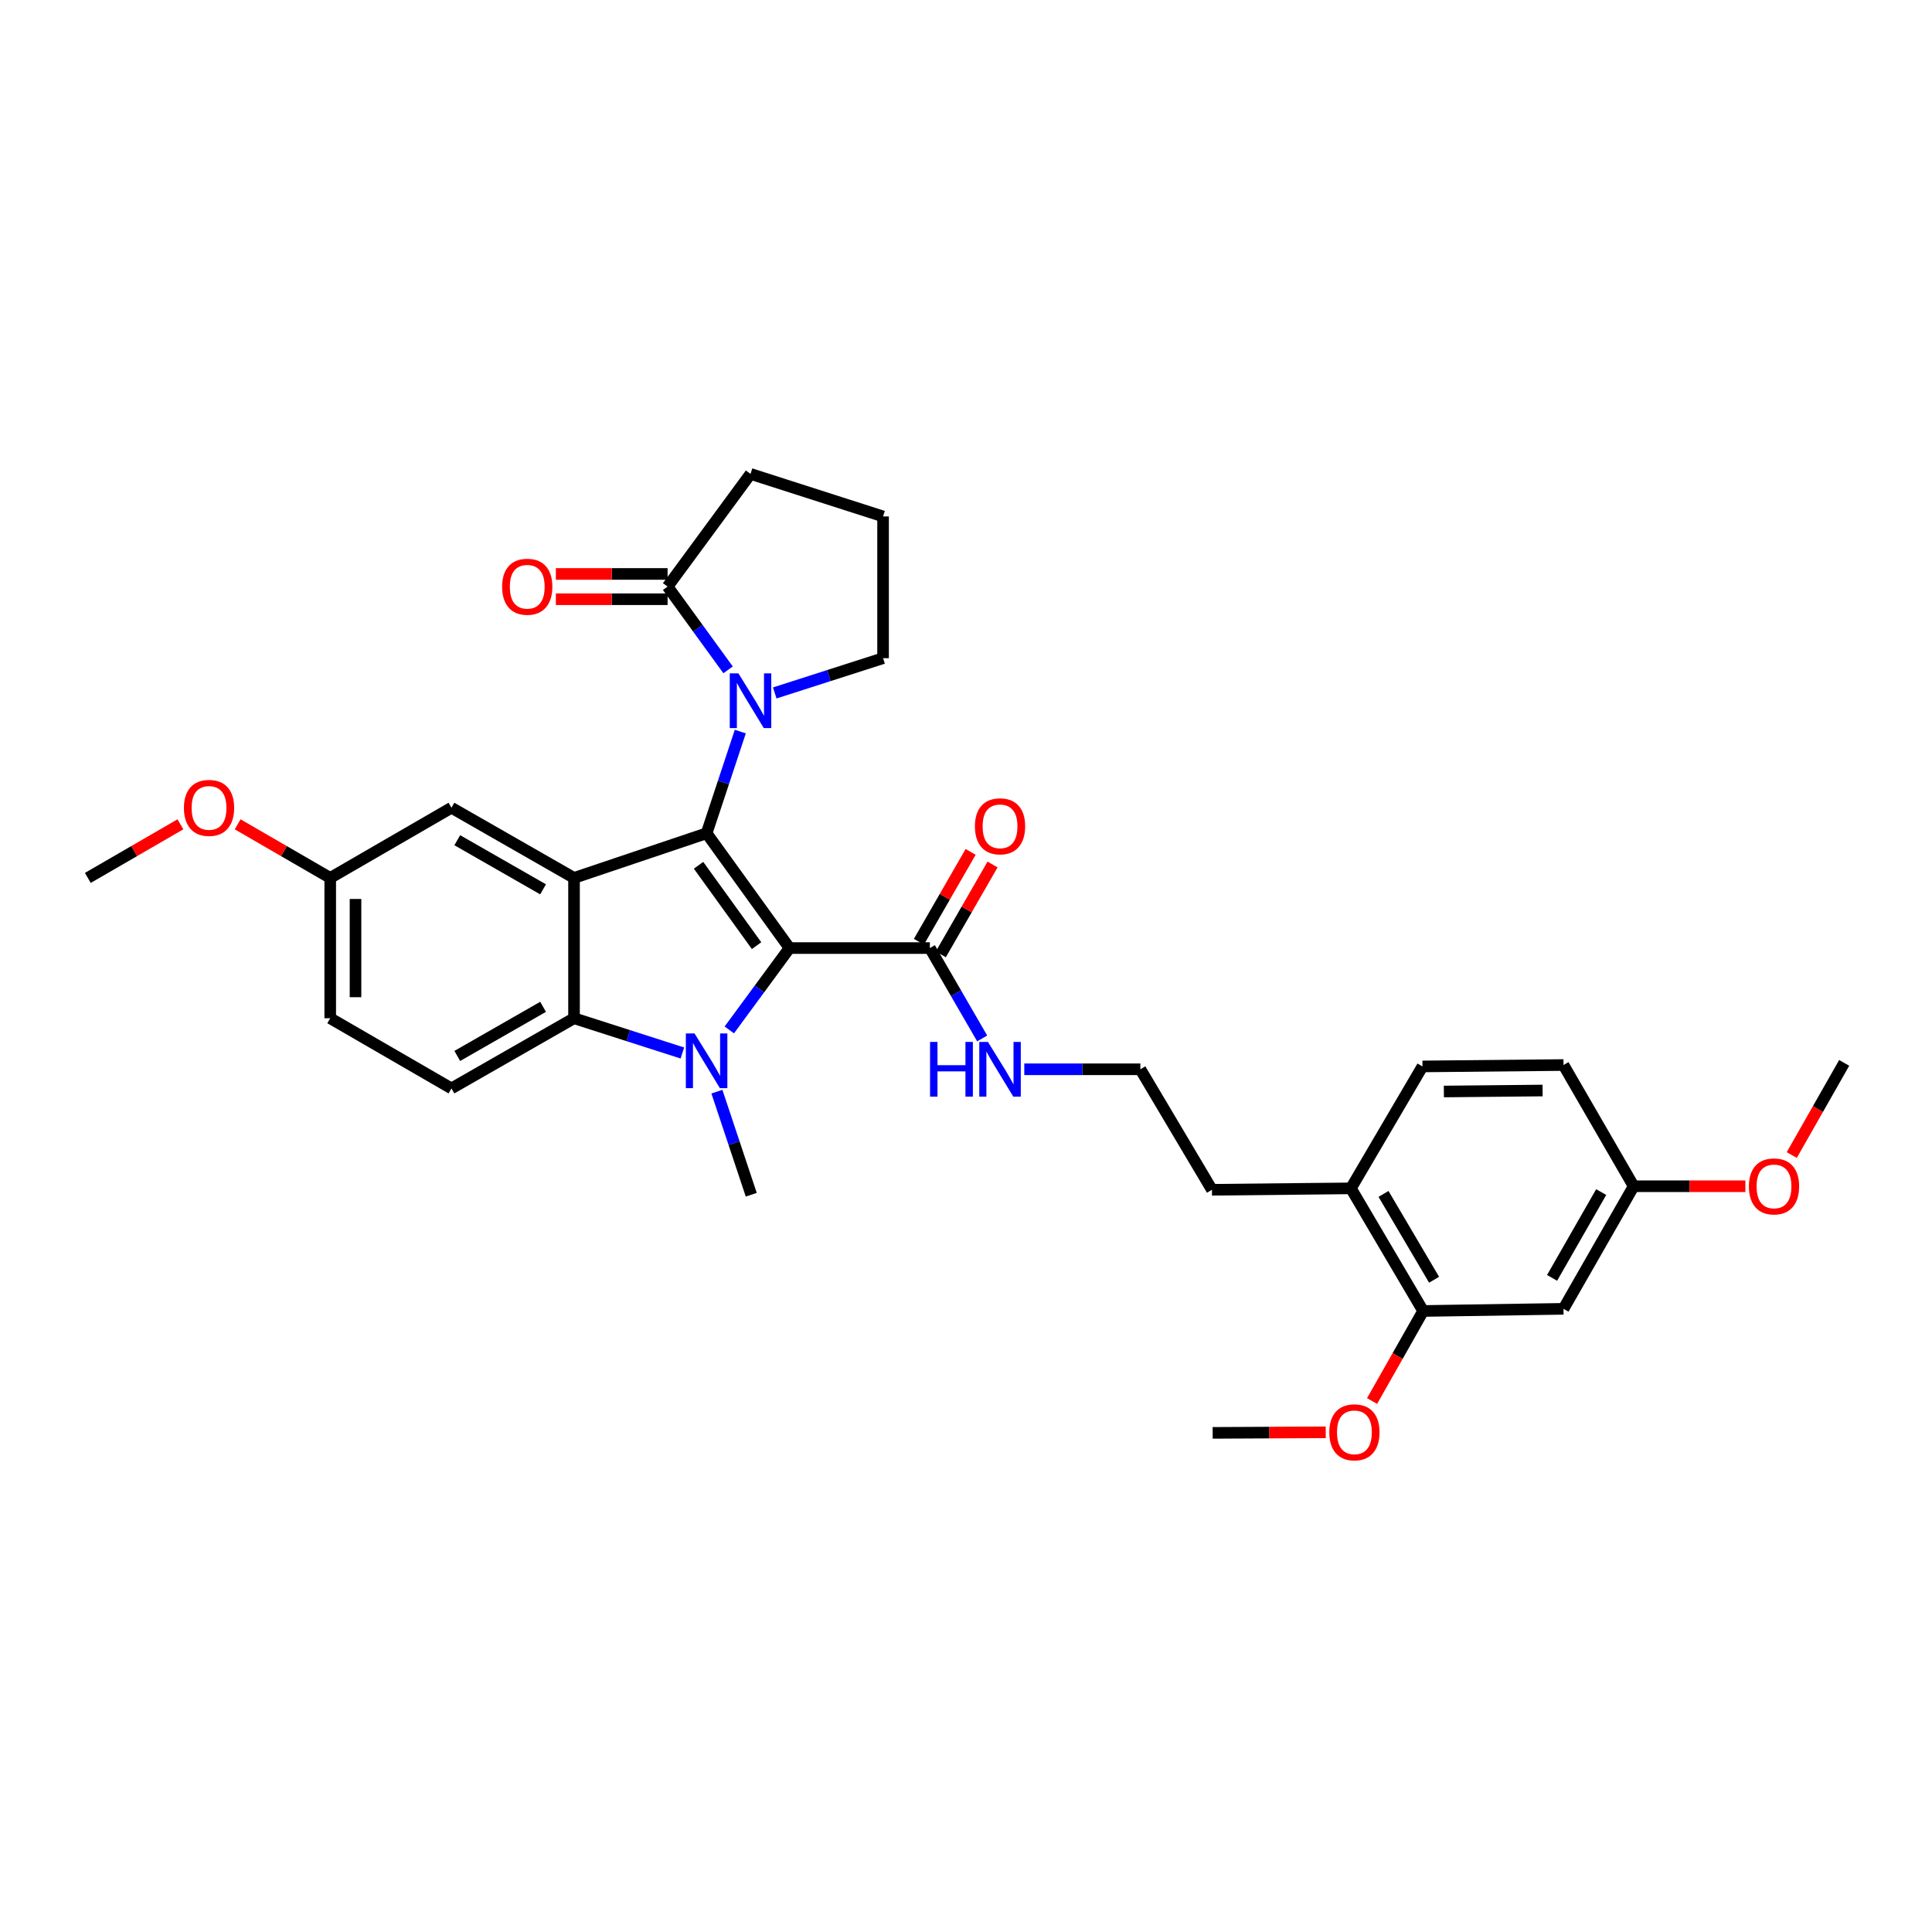 <?xml version='1.0' encoding='iso-8859-1'?>
<svg version='1.1' baseProfile='full'
              xmlns='http://www.w3.org/2000/svg'
                      xmlns:rdkit='http://www.rdkit.org/xml'
                      xmlns:xlink='http://www.w3.org/1999/xlink'
                  xml:space='preserve'
width='1000px' height='1000px' viewBox='0 0 1000 1000'>
<!-- END OF HEADER -->
<rect style='opacity:1.0;fill:#FFFFFF;stroke:none' width='1000' height='1000' x='0' y='0'> </rect>
<path class='bond-0' d='M 408.649,490.717 L 365.74,431.297' style='fill:none;fill-rule:evenodd;stroke:#000000;stroke-width:6px;stroke-linecap:butt;stroke-linejoin:miter;stroke-opacity:1' />
<path class='bond-0' d='M 391.603,489.466 L 361.567,447.872' style='fill:none;fill-rule:evenodd;stroke:#000000;stroke-width:6px;stroke-linecap:butt;stroke-linejoin:miter;stroke-opacity:1' />
<path class='bond-1' d='M 408.649,490.717 L 393.068,511.9' style='fill:none;fill-rule:evenodd;stroke:#000000;stroke-width:6px;stroke-linecap:butt;stroke-linejoin:miter;stroke-opacity:1' />
<path class='bond-1' d='M 393.068,511.9 L 377.487,533.084' style='fill:none;fill-rule:evenodd;stroke:#0000FF;stroke-width:6px;stroke-linecap:butt;stroke-linejoin:miter;stroke-opacity:1' />
<path class='bond-5' d='M 408.649,490.717 L 481.294,490.717' style='fill:none;fill-rule:evenodd;stroke:#000000;stroke-width:6px;stroke-linecap:butt;stroke-linejoin:miter;stroke-opacity:1' />
<path class='bond-2' d='M 365.74,431.297 L 297.115,454.409' style='fill:none;fill-rule:evenodd;stroke:#000000;stroke-width:6px;stroke-linecap:butt;stroke-linejoin:miter;stroke-opacity:1' />
<path class='bond-3' d='M 365.74,431.297 L 374.458,404.979' style='fill:none;fill-rule:evenodd;stroke:#000000;stroke-width:6px;stroke-linecap:butt;stroke-linejoin:miter;stroke-opacity:1' />
<path class='bond-3' d='M 374.458,404.979 L 383.177,378.662' style='fill:none;fill-rule:evenodd;stroke:#0000FF;stroke-width:6px;stroke-linecap:butt;stroke-linejoin:miter;stroke-opacity:1' />
<path class='bond-4' d='M 353.198,545.031 L 325.157,536.035' style='fill:none;fill-rule:evenodd;stroke:#0000FF;stroke-width:6px;stroke-linecap:butt;stroke-linejoin:miter;stroke-opacity:1' />
<path class='bond-4' d='M 325.157,536.035 L 297.115,527.04' style='fill:none;fill-rule:evenodd;stroke:#000000;stroke-width:6px;stroke-linecap:butt;stroke-linejoin:miter;stroke-opacity:1' />
<path class='bond-15' d='M 371.068,565.041 L 379.96,591.72' style='fill:none;fill-rule:evenodd;stroke:#0000FF;stroke-width:6px;stroke-linecap:butt;stroke-linejoin:miter;stroke-opacity:1' />
<path class='bond-15' d='M 379.96,591.72 L 388.852,618.398' style='fill:none;fill-rule:evenodd;stroke:#000000;stroke-width:6px;stroke-linecap:butt;stroke-linejoin:miter;stroke-opacity:1' />
<path class='bond-8' d='M 297.115,454.409 L 233.668,418.087' style='fill:none;fill-rule:evenodd;stroke:#000000;stroke-width:6px;stroke-linecap:butt;stroke-linejoin:miter;stroke-opacity:1' />
<path class='bond-8' d='M 281.097,460.318 L 236.683,434.893' style='fill:none;fill-rule:evenodd;stroke:#000000;stroke-width:6px;stroke-linecap:butt;stroke-linejoin:miter;stroke-opacity:1' />
<path class='bond-32' d='M 297.115,454.409 L 297.115,527.04' style='fill:none;fill-rule:evenodd;stroke:#000000;stroke-width:6px;stroke-linecap:butt;stroke-linejoin:miter;stroke-opacity:1' />
<path class='bond-6' d='M 376.852,346.709 L 361.197,325.163' style='fill:none;fill-rule:evenodd;stroke:#0000FF;stroke-width:6px;stroke-linecap:butt;stroke-linejoin:miter;stroke-opacity:1' />
<path class='bond-6' d='M 361.197,325.163 L 345.543,303.616' style='fill:none;fill-rule:evenodd;stroke:#000000;stroke-width:6px;stroke-linecap:butt;stroke-linejoin:miter;stroke-opacity:1' />
<path class='bond-19' d='M 401.008,358.669 L 429.042,349.671' style='fill:none;fill-rule:evenodd;stroke:#0000FF;stroke-width:6px;stroke-linecap:butt;stroke-linejoin:miter;stroke-opacity:1' />
<path class='bond-19' d='M 429.042,349.671 L 457.076,340.673' style='fill:none;fill-rule:evenodd;stroke:#000000;stroke-width:6px;stroke-linecap:butt;stroke-linejoin:miter;stroke-opacity:1' />
<path class='bond-7' d='M 297.115,527.04 L 233.668,563.362' style='fill:none;fill-rule:evenodd;stroke:#000000;stroke-width:6px;stroke-linecap:butt;stroke-linejoin:miter;stroke-opacity:1' />
<path class='bond-7' d='M 281.097,521.131 L 236.683,546.556' style='fill:none;fill-rule:evenodd;stroke:#000000;stroke-width:6px;stroke-linecap:butt;stroke-linejoin:miter;stroke-opacity:1' />
<path class='bond-12' d='M 486.964,493.982 L 500.353,470.722' style='fill:none;fill-rule:evenodd;stroke:#000000;stroke-width:6px;stroke-linecap:butt;stroke-linejoin:miter;stroke-opacity:1' />
<path class='bond-12' d='M 500.353,470.722 L 513.742,447.463' style='fill:none;fill-rule:evenodd;stroke:#FF0000;stroke-width:6px;stroke-linecap:butt;stroke-linejoin:miter;stroke-opacity:1' />
<path class='bond-12' d='M 475.623,487.453 L 489.012,464.194' style='fill:none;fill-rule:evenodd;stroke:#000000;stroke-width:6px;stroke-linecap:butt;stroke-linejoin:miter;stroke-opacity:1' />
<path class='bond-12' d='M 489.012,464.194 L 502.401,440.934' style='fill:none;fill-rule:evenodd;stroke:#FF0000;stroke-width:6px;stroke-linecap:butt;stroke-linejoin:miter;stroke-opacity:1' />
<path class='bond-14' d='M 481.294,490.717 L 494.831,514.102' style='fill:none;fill-rule:evenodd;stroke:#000000;stroke-width:6px;stroke-linecap:butt;stroke-linejoin:miter;stroke-opacity:1' />
<path class='bond-14' d='M 494.831,514.102 L 508.369,537.487' style='fill:none;fill-rule:evenodd;stroke:#0000FF;stroke-width:6px;stroke-linecap:butt;stroke-linejoin:miter;stroke-opacity:1' />
<path class='bond-11' d='M 345.543,297.073 L 316.629,297.073' style='fill:none;fill-rule:evenodd;stroke:#000000;stroke-width:6px;stroke-linecap:butt;stroke-linejoin:miter;stroke-opacity:1' />
<path class='bond-11' d='M 316.629,297.073 L 287.714,297.073' style='fill:none;fill-rule:evenodd;stroke:#FF0000;stroke-width:6px;stroke-linecap:butt;stroke-linejoin:miter;stroke-opacity:1' />
<path class='bond-11' d='M 345.543,310.16 L 316.629,310.16' style='fill:none;fill-rule:evenodd;stroke:#000000;stroke-width:6px;stroke-linecap:butt;stroke-linejoin:miter;stroke-opacity:1' />
<path class='bond-11' d='M 316.629,310.16 L 287.714,310.16' style='fill:none;fill-rule:evenodd;stroke:#FF0000;stroke-width:6px;stroke-linecap:butt;stroke-linejoin:miter;stroke-opacity:1' />
<path class='bond-23' d='M 345.543,303.616 L 388.467,245.294' style='fill:none;fill-rule:evenodd;stroke:#000000;stroke-width:6px;stroke-linecap:butt;stroke-linejoin:miter;stroke-opacity:1' />
<path class='bond-20' d='M 233.668,563.362 L 170.925,527.04' style='fill:none;fill-rule:evenodd;stroke:#000000;stroke-width:6px;stroke-linecap:butt;stroke-linejoin:miter;stroke-opacity:1' />
<path class='bond-18' d='M 233.668,418.087 L 170.925,454.409' style='fill:none;fill-rule:evenodd;stroke:#000000;stroke-width:6px;stroke-linecap:butt;stroke-linejoin:miter;stroke-opacity:1' />
<path class='bond-9' d='M 736.619,678.56 L 699.22,615.09' style='fill:none;fill-rule:evenodd;stroke:#000000;stroke-width:6px;stroke-linecap:butt;stroke-linejoin:miter;stroke-opacity:1' />
<path class='bond-9' d='M 742.284,662.396 L 716.105,617.967' style='fill:none;fill-rule:evenodd;stroke:#000000;stroke-width:6px;stroke-linecap:butt;stroke-linejoin:miter;stroke-opacity:1' />
<path class='bond-10' d='M 736.619,678.56 L 809.263,677.447' style='fill:none;fill-rule:evenodd;stroke:#000000;stroke-width:6px;stroke-linecap:butt;stroke-linejoin:miter;stroke-opacity:1' />
<path class='bond-22' d='M 736.619,678.56 L 723.401,701.862' style='fill:none;fill-rule:evenodd;stroke:#000000;stroke-width:6px;stroke-linecap:butt;stroke-linejoin:miter;stroke-opacity:1' />
<path class='bond-22' d='M 723.401,701.862 L 710.183,725.165' style='fill:none;fill-rule:evenodd;stroke:#FF0000;stroke-width:6px;stroke-linecap:butt;stroke-linejoin:miter;stroke-opacity:1' />
<path class='bond-35' d='M 809.263,677.447 L 845.578,613.999' style='fill:none;fill-rule:evenodd;stroke:#000000;stroke-width:6px;stroke-linecap:butt;stroke-linejoin:miter;stroke-opacity:1' />
<path class='bond-35' d='M 803.353,661.429 L 828.773,617.016' style='fill:none;fill-rule:evenodd;stroke:#000000;stroke-width:6px;stroke-linecap:butt;stroke-linejoin:miter;stroke-opacity:1' />
<path class='bond-13' d='M 699.22,615.09 L 627.303,615.832' style='fill:none;fill-rule:evenodd;stroke:#000000;stroke-width:6px;stroke-linecap:butt;stroke-linejoin:miter;stroke-opacity:1' />
<path class='bond-16' d='M 699.22,615.09 L 736.262,551.984' style='fill:none;fill-rule:evenodd;stroke:#000000;stroke-width:6px;stroke-linecap:butt;stroke-linejoin:miter;stroke-opacity:1' />
<path class='bond-24' d='M 530.172,553.46 L 560.213,553.46' style='fill:none;fill-rule:evenodd;stroke:#0000FF;stroke-width:6px;stroke-linecap:butt;stroke-linejoin:miter;stroke-opacity:1' />
<path class='bond-24' d='M 560.213,553.46 L 590.253,553.46' style='fill:none;fill-rule:evenodd;stroke:#000000;stroke-width:6px;stroke-linecap:butt;stroke-linejoin:miter;stroke-opacity:1' />
<path class='bond-21' d='M 736.262,551.984 L 809.263,551.257' style='fill:none;fill-rule:evenodd;stroke:#000000;stroke-width:6px;stroke-linecap:butt;stroke-linejoin:miter;stroke-opacity:1' />
<path class='bond-21' d='M 747.343,564.961 L 798.444,564.452' style='fill:none;fill-rule:evenodd;stroke:#000000;stroke-width:6px;stroke-linecap:butt;stroke-linejoin:miter;stroke-opacity:1' />
<path class='bond-17' d='M 845.578,613.999 L 809.263,551.257' style='fill:none;fill-rule:evenodd;stroke:#000000;stroke-width:6px;stroke-linecap:butt;stroke-linejoin:miter;stroke-opacity:1' />
<path class='bond-25' d='M 845.578,613.999 L 874.493,613.999' style='fill:none;fill-rule:evenodd;stroke:#000000;stroke-width:6px;stroke-linecap:butt;stroke-linejoin:miter;stroke-opacity:1' />
<path class='bond-25' d='M 874.493,613.999 L 903.407,613.999' style='fill:none;fill-rule:evenodd;stroke:#FF0000;stroke-width:6px;stroke-linecap:butt;stroke-linejoin:miter;stroke-opacity:1' />
<path class='bond-26' d='M 170.925,454.409 L 146.967,440.537' style='fill:none;fill-rule:evenodd;stroke:#000000;stroke-width:6px;stroke-linecap:butt;stroke-linejoin:miter;stroke-opacity:1' />
<path class='bond-26' d='M 146.967,440.537 L 123.009,426.664' style='fill:none;fill-rule:evenodd;stroke:#FF0000;stroke-width:6px;stroke-linecap:butt;stroke-linejoin:miter;stroke-opacity:1' />
<path class='bond-33' d='M 170.925,454.409 L 170.925,527.04' style='fill:none;fill-rule:evenodd;stroke:#000000;stroke-width:6px;stroke-linecap:butt;stroke-linejoin:miter;stroke-opacity:1' />
<path class='bond-33' d='M 184.012,465.304 L 184.012,516.145' style='fill:none;fill-rule:evenodd;stroke:#000000;stroke-width:6px;stroke-linecap:butt;stroke-linejoin:miter;stroke-opacity:1' />
<path class='bond-27' d='M 457.076,340.673 L 457.076,267.309' style='fill:none;fill-rule:evenodd;stroke:#000000;stroke-width:6px;stroke-linecap:butt;stroke-linejoin:miter;stroke-opacity:1' />
<path class='bond-29' d='M 686.204,741.361 L 656.939,741.506' style='fill:none;fill-rule:evenodd;stroke:#FF0000;stroke-width:6px;stroke-linecap:butt;stroke-linejoin:miter;stroke-opacity:1' />
<path class='bond-29' d='M 656.939,741.506 L 627.673,741.651' style='fill:none;fill-rule:evenodd;stroke:#000000;stroke-width:6px;stroke-linecap:butt;stroke-linejoin:miter;stroke-opacity:1' />
<path class='bond-34' d='M 388.467,245.294 L 457.076,267.309' style='fill:none;fill-rule:evenodd;stroke:#000000;stroke-width:6px;stroke-linecap:butt;stroke-linejoin:miter;stroke-opacity:1' />
<path class='bond-28' d='M 590.253,553.46 L 627.303,615.832' style='fill:none;fill-rule:evenodd;stroke:#000000;stroke-width:6px;stroke-linecap:butt;stroke-linejoin:miter;stroke-opacity:1' />
<path class='bond-30' d='M 927.414,597.843 L 940.98,573.997' style='fill:none;fill-rule:evenodd;stroke:#FF0000;stroke-width:6px;stroke-linecap:butt;stroke-linejoin:miter;stroke-opacity:1' />
<path class='bond-30' d='M 940.98,573.997 L 954.545,550.152' style='fill:none;fill-rule:evenodd;stroke:#000000;stroke-width:6px;stroke-linecap:butt;stroke-linejoin:miter;stroke-opacity:1' />
<path class='bond-31' d='M 93.385,426.662 L 69.42,440.536' style='fill:none;fill-rule:evenodd;stroke:#FF0000;stroke-width:6px;stroke-linecap:butt;stroke-linejoin:miter;stroke-opacity:1' />
<path class='bond-31' d='M 69.42,440.536 L 45.455,454.409' style='fill:none;fill-rule:evenodd;stroke:#000000;stroke-width:6px;stroke-linecap:butt;stroke-linejoin:miter;stroke-opacity:1' />
<path  class='atom-2' d='M 359.48 534.894
L 368.76 549.894
Q 369.68 551.374, 371.16 554.054
Q 372.64 556.734, 372.72 556.894
L 372.72 534.894
L 376.48 534.894
L 376.48 563.214
L 372.6 563.214
L 362.64 546.814
Q 361.48 544.894, 360.24 542.694
Q 359.04 540.494, 358.68 539.814
L 358.68 563.214
L 355 563.214
L 355 534.894
L 359.48 534.894
' fill='#0000FF'/>
<path  class='atom-4' d='M 382.207 348.535
L 391.487 363.535
Q 392.407 365.015, 393.887 367.695
Q 395.367 370.375, 395.447 370.535
L 395.447 348.535
L 399.207 348.535
L 399.207 376.855
L 395.327 376.855
L 385.367 360.455
Q 384.207 358.535, 382.967 356.335
Q 381.767 354.135, 381.407 353.455
L 381.407 376.855
L 377.727 376.855
L 377.727 348.535
L 382.207 348.535
' fill='#0000FF'/>
<path  class='atom-12' d='M 259.898 303.696
Q 259.898 296.896, 263.258 293.096
Q 266.618 289.296, 272.898 289.296
Q 279.178 289.296, 282.538 293.096
Q 285.898 296.896, 285.898 303.696
Q 285.898 310.576, 282.498 314.496
Q 279.098 318.376, 272.898 318.376
Q 266.658 318.376, 263.258 314.496
Q 259.898 310.616, 259.898 303.696
M 272.898 315.176
Q 277.218 315.176, 279.538 312.296
Q 281.898 309.376, 281.898 303.696
Q 281.898 298.136, 279.538 295.336
Q 277.218 292.496, 272.898 292.496
Q 268.578 292.496, 266.218 295.296
Q 263.898 298.096, 263.898 303.696
Q 263.898 309.416, 266.218 312.296
Q 268.578 315.176, 272.898 315.176
' fill='#FF0000'/>
<path  class='atom-13' d='M 504.616 427.698
Q 504.616 420.898, 507.976 417.098
Q 511.336 413.298, 517.616 413.298
Q 523.896 413.298, 527.256 417.098
Q 530.616 420.898, 530.616 427.698
Q 530.616 434.578, 527.216 438.498
Q 523.816 442.378, 517.616 442.378
Q 511.376 442.378, 507.976 438.498
Q 504.616 434.618, 504.616 427.698
M 517.616 439.178
Q 521.936 439.178, 524.256 436.298
Q 526.616 433.378, 526.616 427.698
Q 526.616 422.138, 524.256 419.338
Q 521.936 416.498, 517.616 416.498
Q 513.296 416.498, 510.936 419.298
Q 508.616 422.098, 508.616 427.698
Q 508.616 433.418, 510.936 436.298
Q 513.296 439.178, 517.616 439.178
' fill='#FF0000'/>
<path  class='atom-15' d='M 481.396 539.3
L 485.236 539.3
L 485.236 551.34
L 499.716 551.34
L 499.716 539.3
L 503.556 539.3
L 503.556 567.62
L 499.716 567.62
L 499.716 554.54
L 485.236 554.54
L 485.236 567.62
L 481.396 567.62
L 481.396 539.3
' fill='#0000FF'/>
<path  class='atom-15' d='M 511.356 539.3
L 520.636 554.3
Q 521.556 555.78, 523.036 558.46
Q 524.516 561.14, 524.596 561.3
L 524.596 539.3
L 528.356 539.3
L 528.356 567.62
L 524.476 567.62
L 514.516 551.22
Q 513.356 549.3, 512.116 547.1
Q 510.916 544.9, 510.556 544.22
L 510.556 567.62
L 506.876 567.62
L 506.876 539.3
L 511.356 539.3
' fill='#0000FF'/>
<path  class='atom-23' d='M 688.038 741.368
Q 688.038 734.568, 691.398 730.768
Q 694.758 726.968, 701.038 726.968
Q 707.318 726.968, 710.678 730.768
Q 714.038 734.568, 714.038 741.368
Q 714.038 748.248, 710.638 752.168
Q 707.238 756.048, 701.038 756.048
Q 694.798 756.048, 691.398 752.168
Q 688.038 748.288, 688.038 741.368
M 701.038 752.848
Q 705.358 752.848, 707.678 749.968
Q 710.038 747.048, 710.038 741.368
Q 710.038 735.808, 707.678 733.008
Q 705.358 730.168, 701.038 730.168
Q 696.718 730.168, 694.358 732.968
Q 692.038 735.768, 692.038 741.368
Q 692.038 747.088, 694.358 749.968
Q 696.718 752.848, 701.038 752.848
' fill='#FF0000'/>
<path  class='atom-26' d='M 905.223 614.079
Q 905.223 607.279, 908.583 603.479
Q 911.943 599.679, 918.223 599.679
Q 924.503 599.679, 927.863 603.479
Q 931.223 607.279, 931.223 614.079
Q 931.223 620.959, 927.823 624.879
Q 924.423 628.759, 918.223 628.759
Q 911.983 628.759, 908.583 624.879
Q 905.223 620.999, 905.223 614.079
M 918.223 625.559
Q 922.543 625.559, 924.863 622.679
Q 927.223 619.759, 927.223 614.079
Q 927.223 608.519, 924.863 605.719
Q 922.543 602.879, 918.223 602.879
Q 913.903 602.879, 911.543 605.679
Q 909.223 608.479, 909.223 614.079
Q 909.223 619.799, 911.543 622.679
Q 913.903 625.559, 918.223 625.559
' fill='#FF0000'/>
<path  class='atom-27' d='M 95.197 418.167
Q 95.197 411.367, 98.557 407.567
Q 101.917 403.767, 108.197 403.767
Q 114.477 403.767, 117.837 407.567
Q 121.197 411.367, 121.197 418.167
Q 121.197 425.047, 117.797 428.967
Q 114.397 432.847, 108.197 432.847
Q 101.957 432.847, 98.557 428.967
Q 95.197 425.087, 95.197 418.167
M 108.197 429.647
Q 112.517 429.647, 114.837 426.767
Q 117.197 423.847, 117.197 418.167
Q 117.197 412.607, 114.837 409.807
Q 112.517 406.967, 108.197 406.967
Q 103.877 406.967, 101.517 409.767
Q 99.197 412.567, 99.197 418.167
Q 99.197 423.887, 101.517 426.767
Q 103.877 429.647, 108.197 429.647
' fill='#FF0000'/>
</svg>
